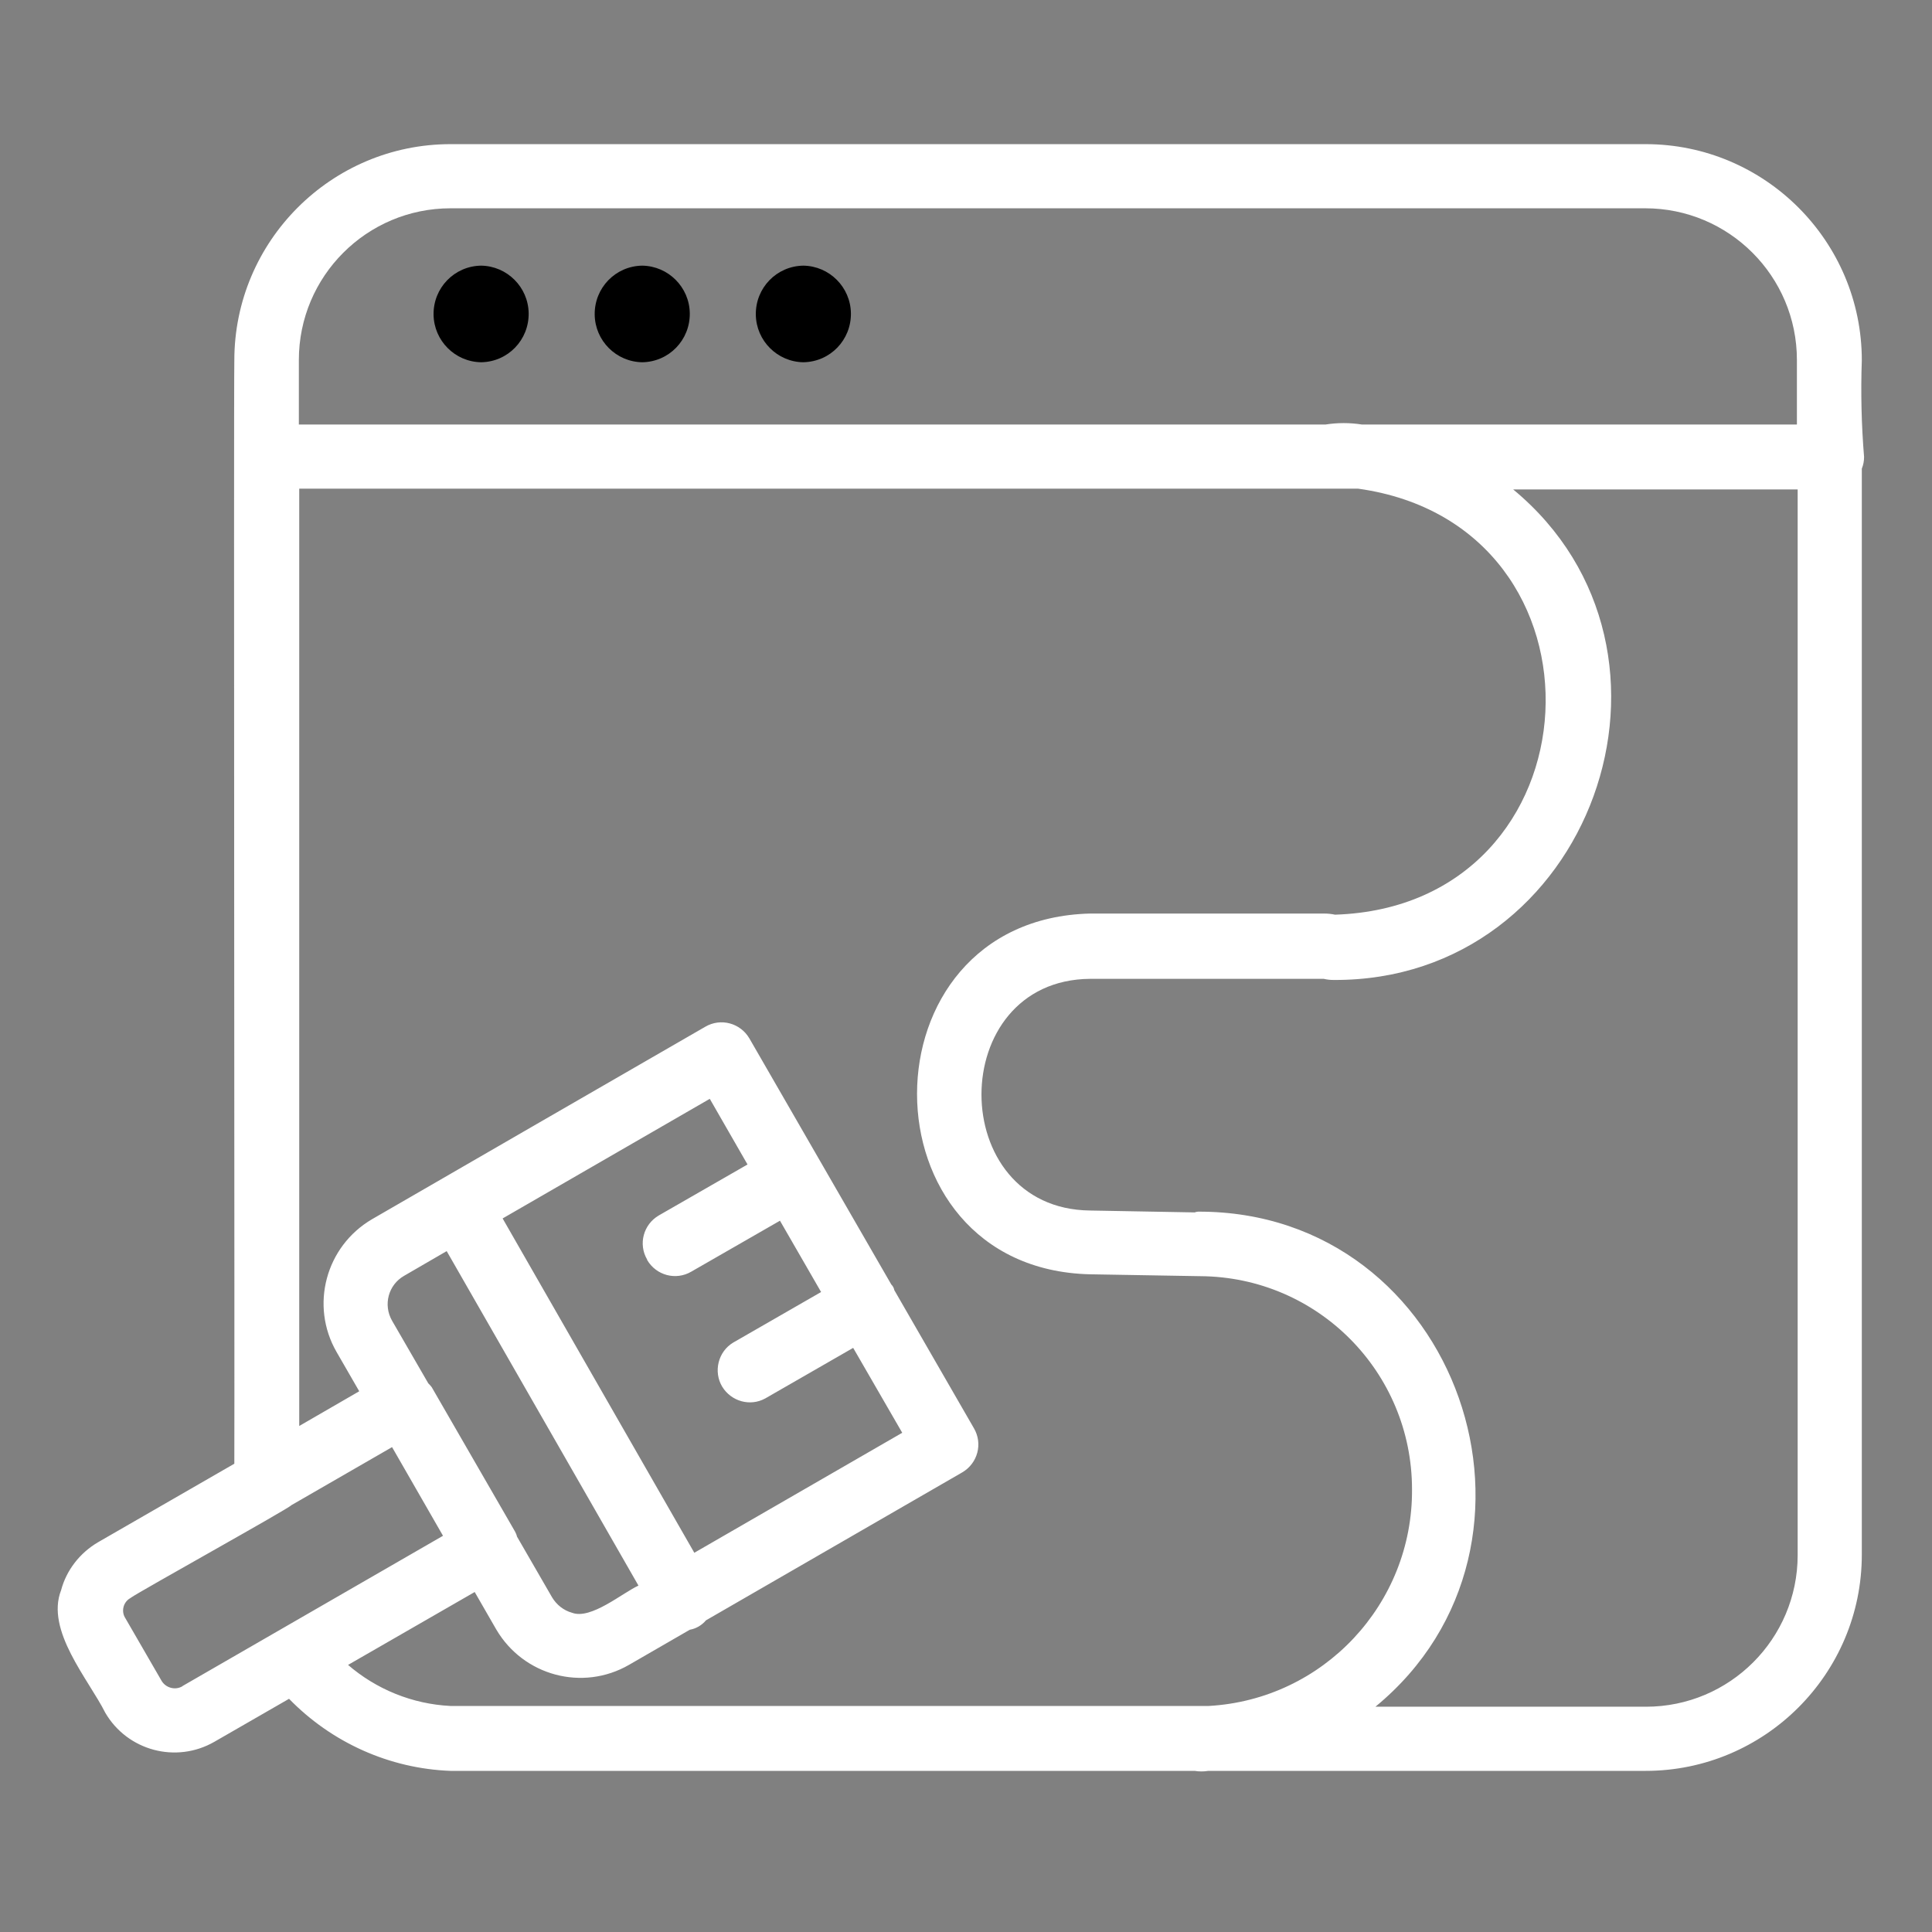 <?xml version="1.0" encoding="UTF-8"?>
<svg id="maintenance" xmlns="http://www.w3.org/2000/svg" version="1.1" xmlns:xlink="http://www.w3.org/1999/xlink" viewBox="0 0 512 512">
  <rect x="0" y="0" width="512" height="512" fill="#808080" stroke="none"/>
  <!-- Generator: Adobe Illustrator 29.3.1, SVG Export Plug-In . SVG Version: 2.1.0 Build 151)  -->
  <defs>
    <style>
      .st0 {
        fill: #fff;
      }
    </style>
  </defs>
  <path class="st0" d="M494,121.1c-.7-8.5-.9-17.1-.6-25.6,0-31.6-25.7-57.3-57.3-57.3H119.4c-31.6,0-57.3,25.7-57.3,57.3-.2,9.6.1,274.3,0,292.4l-36.1,20.8c-4.8,2.8-8.4,7.4-9.8,12.7-4.2,10.7,7.3,23.7,11.7,32.5,5.9,10.1,18.8,13.5,28.9,7.7l19.8-11.4c11.3,11.6,26.6,18.5,42.8,19.1h197.2c1.2.2,2.4.2,3.6,0h115.9c31.6,0,57.3-25.7,57.3-57.3V124.2c.4-1,.6-2,.6-3.1ZM119.4,55.2h316.6c22.2,0,40.2,18,40.2,40.2v17.1h-115.3c-3.2-.5-6.4-.5-9.6,0H79.2v-17.1c0-22.2,18-40.2,40.2-40.2h0ZM48.3,446.9c-1.9,1.1-4.4.4-5.5-1.5l-9.6-16.6c-1.1-1.7-.6-4.1,1.2-5.2,0,0,.2-.1.3-.2,2.2-1.6,42-23.7,42.5-24.5l26.7-15.4,13.5,23.5-69,39.8ZM118.4,331.6l50.8,88.6c-4.2,1.9-12.6,9.1-17.6,7.2-2.2-.6-4.1-2.1-5.3-4.1l-9.3-16.1c-.1-.5-.3-.9-.5-1.3l-22.1-38.3c-.3-.4-.6-.7-.9-1l-9.6-16.6c-2.4-4.2-1-9.5,3.2-11.9l11.2-6.5ZM171.5,333.9c2.4,4.1,7.6,5.5,11.7,3.1l23.5-13.5,10.9,18.9-23.3,13.4c-4,2.4-5.3,7.7-2.9,11.7,2.4,3.9,7.4,5.3,11.4,3.1l23.3-13.4,13,22.5-55.1,31.8-50.8-88.6,54.9-31.7,10,17.4-23.5,13.5c-4.1,2.4-5.5,7.6-3.1,11.7,0,0,0,0,0,0h0ZM92.1,441.3l33.7-19.4,5.7,9.9c7.2,12.3,22.9,16.5,35.2,9.4l16.1-9.3c1.7-.3,3.2-1.2,4.3-2.5l67.9-39.2c4.1-2.4,5.5-7.6,3.1-11.7l-21.1-36.6c-.1-.6-.4-1.1-.8-1.5l-37.6-65.2c-2.4-4.1-7.6-5.5-11.7-3.1-13.7,7.9-75.9,43.8-88.3,51-12.3,7.2-16.5,22.9-9.4,35.2l6,10.4-15.9,9.2v-248.4h280.6c69.7,9.7,64.7,110.6-6.1,112.9-.9-.2-1.9-.3-2.9-.3h-62c-61.2,1.5-61.1,94.1-.1,95.6l29.3.5c31.1.2,56.1,25.4,56.1,56.5.2,30.4-23.5,55.7-53.9,57.4H119.4c-10.1-.5-19.7-4.4-27.3-11ZM436.1,452.3h-71.6c52.4-43.1,22.2-131.4-47-131.2-.3,0-.6.1-.9.2l-27.7-.5c-38.4-.4-38.4-61.1,0-61.4h61.9c.8.2,1.7.3,2.6.3,68.3.4,99.6-87,47.6-130h75.4v282.4c0,22.2-18,40.2-40.2,40.2h0Z"/>
  <path d="M212.9,96c7.1-.1,12.7-5.9,12.6-13-.1-6.9-5.7-12.5-12.6-12.6-7.1.1-12.7,5.9-12.6,13,.1,6.9,5.7,12.5,12.6,12.6Z"/>
  <path d="M170.2,96c7.1-.1,12.7-5.9,12.6-13-.1-6.9-5.7-12.5-12.6-12.6-7.1.1-12.7,5.9-12.6,13,.1,6.9,5.7,12.5,12.6,12.6Z"/>
  <path d="M127.5,96c7.1-.1,12.7-5.9,12.6-13-.1-6.9-5.7-12.5-12.6-12.6-7.1.1-12.7,5.9-12.6,13,.1,6.9,5.7,12.5,12.6,12.6Z"/>
</svg>